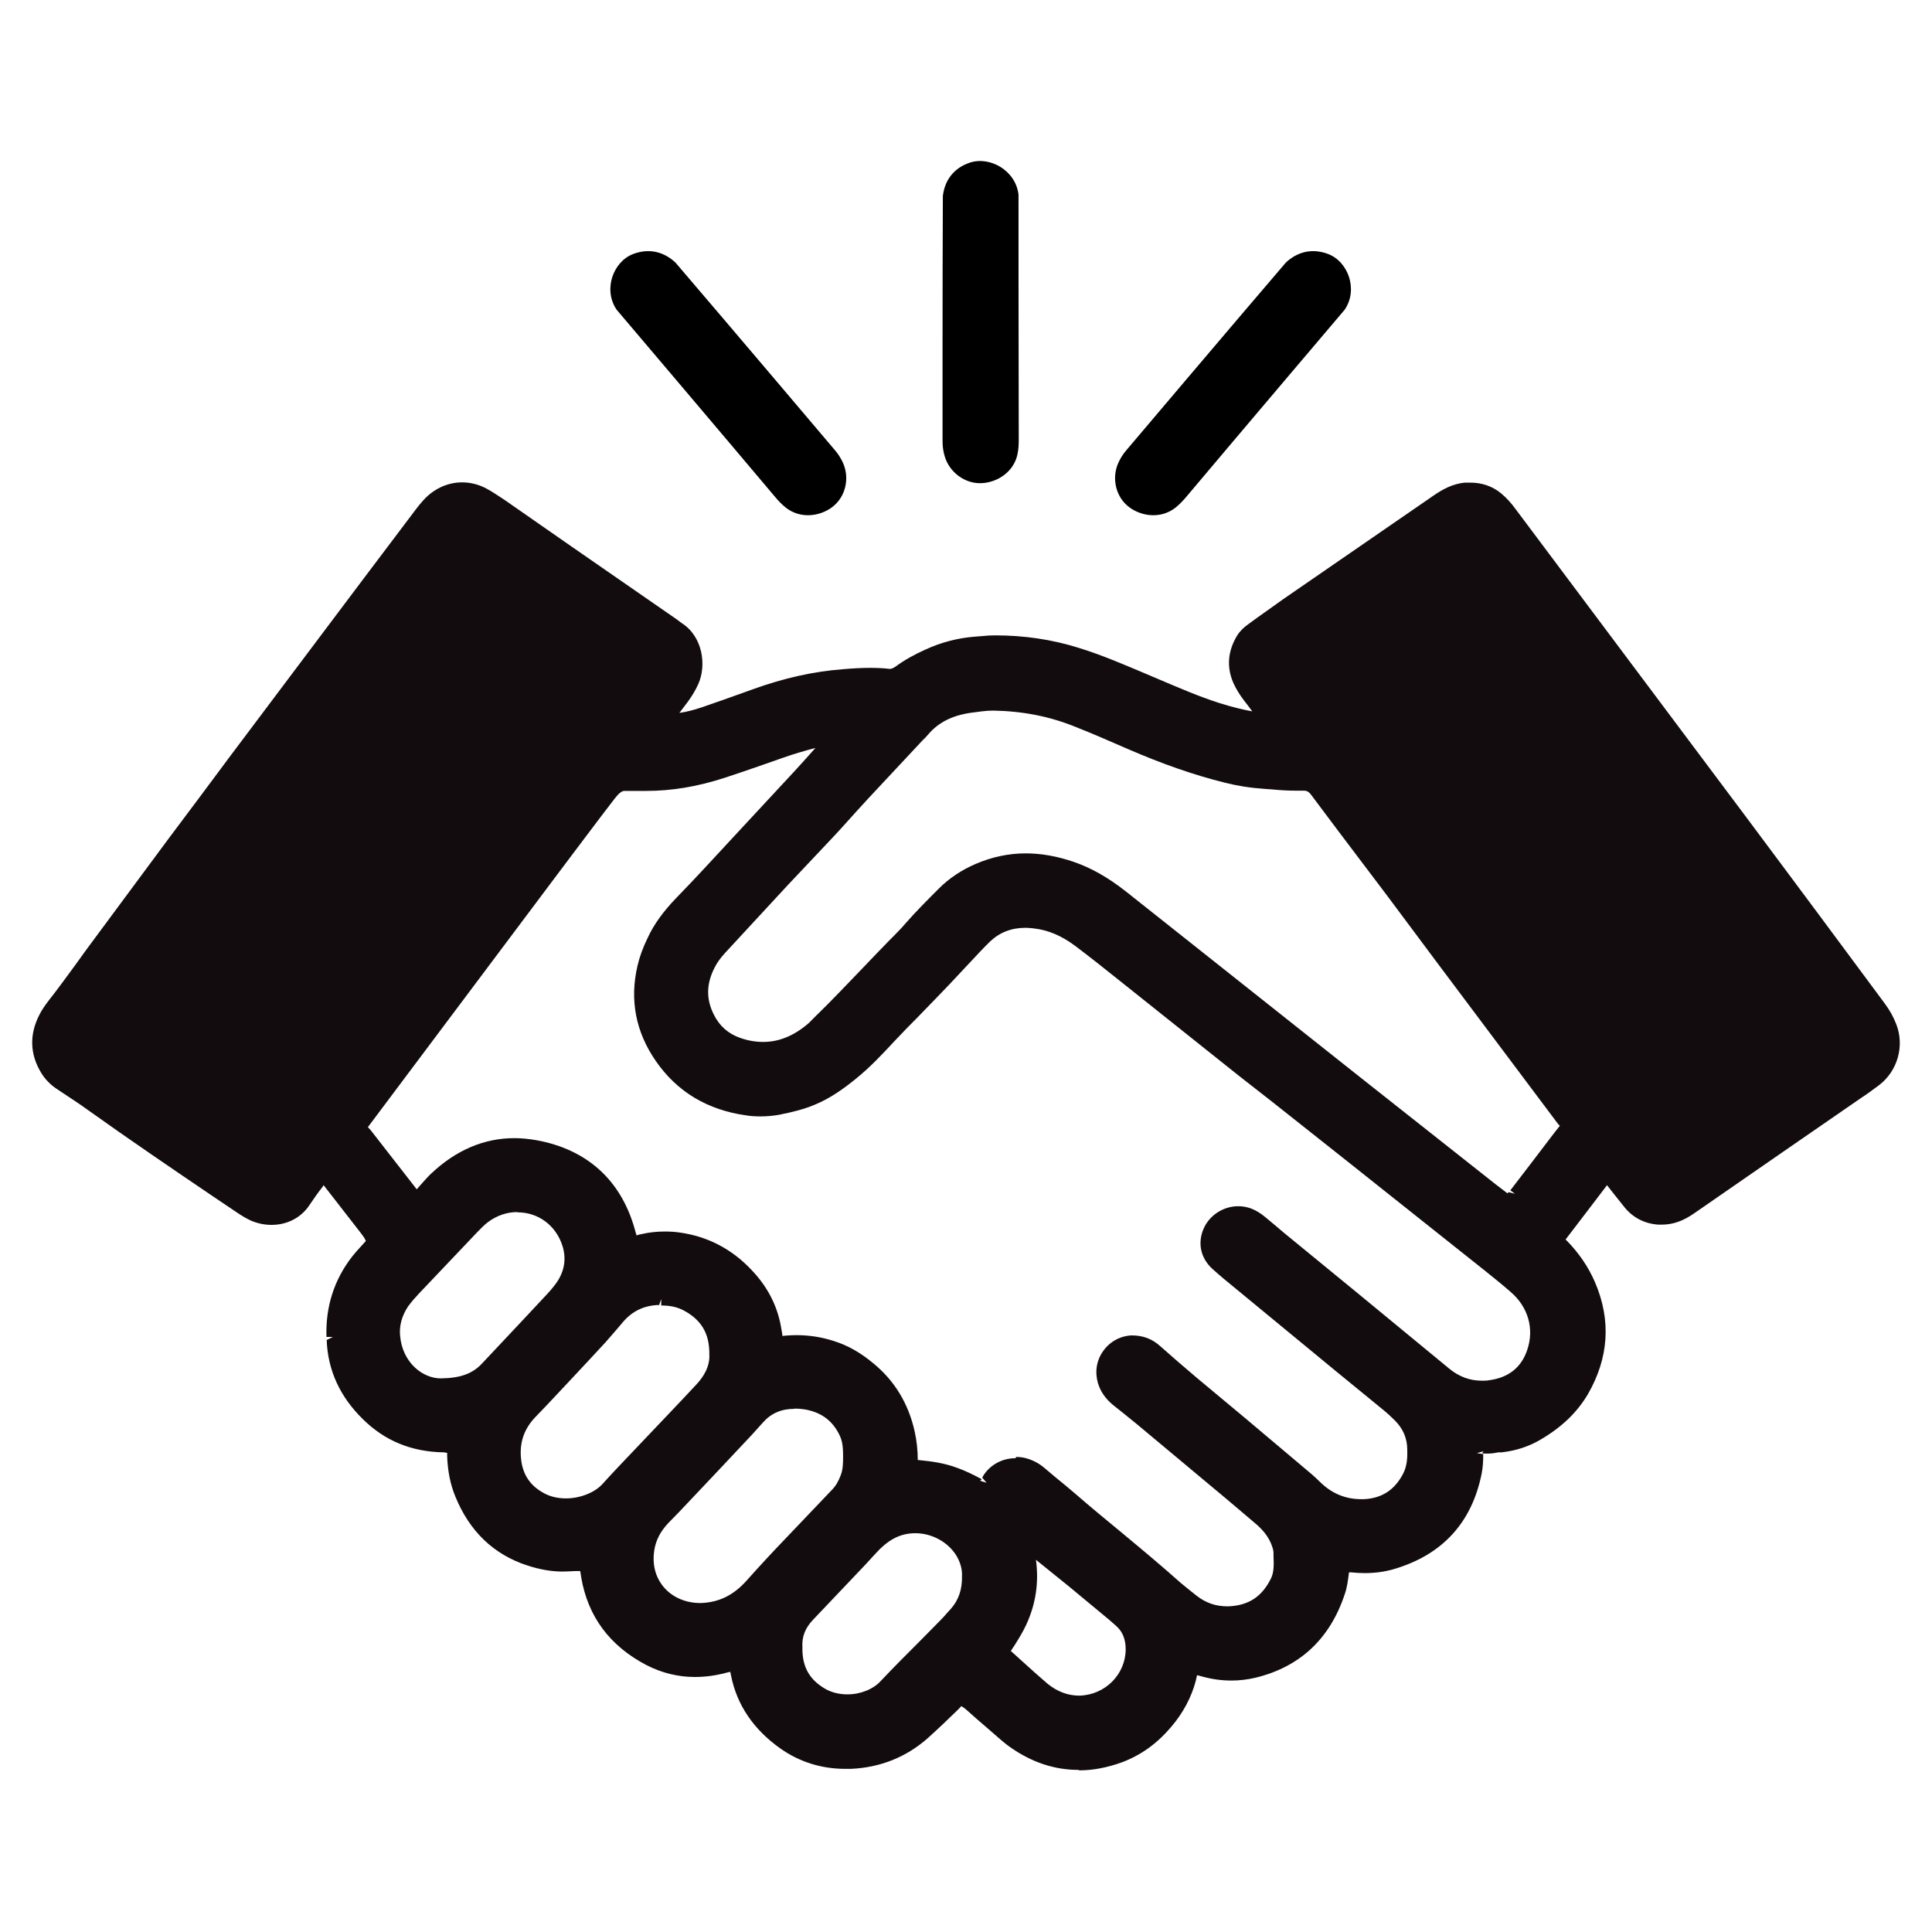 <svg width="60" height="60" viewBox="0 0 60 60" fill="none" xmlns="http://www.w3.org/2000/svg">
<path d="M33.482 54.965C32.767 54.965 32.076 54.742 31.425 54.297C31.234 54.17 31.067 54.019 30.893 53.868L30.766 53.757C30.607 53.622 30.456 53.487 30.297 53.352L30.011 53.097C29.971 53.066 29.884 52.994 29.852 52.986C29.852 52.994 29.765 53.081 29.733 53.113C29.423 53.415 29.114 53.709 28.796 53.995C28.129 54.575 27.334 54.893 26.429 54.933C26.366 54.933 26.31 54.933 26.246 54.933C25.508 54.933 24.825 54.718 24.229 54.297C23.403 53.709 22.887 52.954 22.704 52.041C22.696 51.993 22.688 51.953 22.68 51.921C22.632 51.929 22.569 51.945 22.537 51.953C22.211 52.041 21.886 52.08 21.576 52.08C21.052 52.08 20.551 51.953 20.083 51.715C18.939 51.119 18.256 50.205 18.049 48.981C18.034 48.87 18.026 48.83 18.018 48.791H17.867C17.779 48.798 17.47 48.806 17.47 48.806C17.12 48.806 16.763 48.743 16.374 48.616C15.325 48.274 14.579 47.551 14.142 46.478C13.983 46.097 13.903 45.676 13.887 45.223V45.12L13.784 45.104C12.776 45.088 11.95 44.746 11.267 44.071C10.56 43.379 10.178 42.553 10.146 41.615L10.337 41.52H10.139C10.107 40.582 10.377 39.74 10.941 39.017C11.028 38.906 11.116 38.81 11.211 38.707L11.362 38.54C11.322 38.445 11.274 38.381 11.219 38.31C11.219 38.31 10.059 36.816 10.051 36.808C10.043 36.824 10.027 36.832 10.02 36.856C9.876 37.038 9.741 37.229 9.614 37.42C9.352 37.817 8.923 38.04 8.431 38.04C8.209 38.04 7.986 37.992 7.788 37.905C7.653 37.841 7.518 37.762 7.398 37.682L6.644 37.174C5.341 36.292 3.999 35.378 2.696 34.448C2.458 34.273 2.204 34.114 1.958 33.947L1.767 33.82C1.561 33.685 1.394 33.511 1.275 33.312C0.925 32.732 0.909 32.12 1.227 31.508C1.298 31.365 1.394 31.23 1.489 31.103C1.791 30.721 2.077 30.324 2.363 29.935C2.514 29.72 2.672 29.506 2.831 29.291L5.238 26.041C5.881 25.183 6.525 24.325 7.16 23.467L9.638 20.169C10.726 18.723 11.815 17.269 12.911 15.823C12.982 15.727 13.054 15.64 13.133 15.553C13.451 15.187 13.896 14.98 14.348 14.98C14.61 14.98 14.872 15.044 15.119 15.179C15.309 15.282 15.492 15.41 15.675 15.529L17.764 16.983L21.012 19.232C21.012 19.232 21.147 19.335 21.171 19.351C21.822 19.764 21.949 20.654 21.687 21.242C21.6 21.433 21.489 21.623 21.346 21.814L21.099 22.14C21.322 22.108 21.536 22.052 21.775 21.973C22.211 21.822 22.648 21.671 23.085 21.512L23.371 21.409C24.34 21.059 25.261 20.852 26.199 20.781C26.477 20.757 26.755 20.741 27.025 20.741C27.223 20.741 27.43 20.749 27.628 20.773C27.692 20.773 27.739 20.749 27.811 20.702C28.081 20.503 28.391 20.328 28.748 20.169C29.249 19.939 29.765 19.812 30.273 19.772L30.48 19.756C30.623 19.74 30.766 19.732 30.909 19.732C31.806 19.732 32.664 19.859 33.482 20.114C34.181 20.328 34.848 20.614 35.508 20.892L35.976 21.091C36.596 21.353 37.231 21.631 37.882 21.838C38.264 21.957 38.589 22.037 38.891 22.092C38.812 21.981 38.724 21.87 38.637 21.758C38.486 21.56 38.383 21.385 38.303 21.21C38.089 20.718 38.129 20.225 38.414 19.748C38.502 19.605 38.621 19.486 38.78 19.375L39.042 19.184C39.32 18.985 39.59 18.794 39.868 18.596L44.514 15.394C44.792 15.203 45.11 15.02 45.507 14.988C45.555 14.988 45.611 14.988 45.658 14.988C46.023 14.988 46.349 15.1 46.619 15.322C46.778 15.457 46.929 15.616 47.072 15.815L54.228 25.374C54.967 26.359 55.698 27.352 56.436 28.338L58.517 31.143C58.684 31.365 58.803 31.58 58.891 31.81C59.153 32.485 58.93 33.256 58.366 33.693C58.168 33.844 57.969 33.987 57.763 34.122C57.763 34.122 53.132 37.317 52.624 37.674C52.274 37.92 51.957 38.032 51.607 38.032H51.496C51.067 38 50.718 37.817 50.456 37.499C50.344 37.364 49.939 36.848 49.939 36.848C49.931 36.832 49.915 36.816 49.907 36.808C49.907 36.808 48.637 38.477 48.621 38.493C48.629 38.508 48.645 38.516 48.66 38.532C49.034 38.914 49.328 39.343 49.534 39.82C50.042 41.004 49.963 42.172 49.312 43.3C48.978 43.864 48.502 44.325 47.834 44.714C47.469 44.929 47.064 45.056 46.635 45.104H46.532C46.421 45.127 46.301 45.143 46.19 45.143C46.135 45.143 46.087 45.143 46.032 45.135C46.023 45.135 46.063 45.096 46.071 45.072L45.865 45.127L46.063 45.159C46.063 45.358 46.055 45.557 46.016 45.755C45.714 47.281 44.8 48.282 43.299 48.727C43.005 48.814 42.703 48.854 42.386 48.854C42.243 48.854 42.1 48.846 41.949 48.83C41.925 48.83 41.909 48.83 41.893 48.83C41.893 48.83 41.893 48.838 41.893 48.846C41.862 49.077 41.838 49.291 41.766 49.498C41.306 50.896 40.368 51.77 38.986 52.104C38.748 52.16 38.494 52.191 38.248 52.191C37.946 52.191 37.644 52.152 37.326 52.064C37.271 52.048 37.215 52.032 37.175 52.025L37.136 52.199C37.001 52.708 36.746 53.193 36.373 53.63C35.928 54.154 35.428 54.512 34.832 54.734C34.388 54.893 33.943 54.98 33.522 54.98L33.482 54.965ZM31.425 51.301L31.751 51.596C32.005 51.826 32.267 52.064 32.529 52.287C32.831 52.533 33.164 52.66 33.522 52.66C34.332 52.636 34.952 51.993 34.959 51.23C34.959 50.904 34.864 50.666 34.65 50.483L34.451 50.308C34.451 50.308 33.506 49.522 33.196 49.267C32.855 48.989 32.513 48.719 32.172 48.441C32.267 49.132 32.172 49.808 31.87 50.459C31.767 50.682 31.639 50.888 31.504 51.103C31.504 51.103 31.409 51.246 31.393 51.27C31.409 51.286 31.417 51.301 31.417 51.301H31.425ZM28.415 47.615C28.303 47.615 28.192 47.63 28.089 47.654C27.819 47.718 27.581 47.861 27.326 48.107C27.239 48.195 27.152 48.29 27.072 48.377L26.89 48.576L25.253 50.3C25.007 50.555 24.896 50.833 24.92 51.166V51.262C24.936 51.802 25.158 52.168 25.611 52.438C25.809 52.557 26.056 52.62 26.318 52.62C26.723 52.62 27.12 52.462 27.358 52.199C27.747 51.786 28.152 51.381 28.55 50.984L29.169 50.356C29.265 50.261 29.352 50.165 29.439 50.062L29.527 49.967C29.773 49.688 29.884 49.363 29.876 48.934C29.884 48.727 29.82 48.505 29.693 48.298C29.431 47.885 28.939 47.615 28.423 47.615H28.415ZM31.56 45.247C31.679 45.247 31.798 45.263 31.917 45.302C32.1 45.358 32.275 45.453 32.426 45.58L32.775 45.874C32.982 46.041 33.18 46.208 33.387 46.383C33.871 46.804 34.364 47.209 34.856 47.615C35.468 48.123 36.079 48.632 36.675 49.164C36.834 49.299 37.001 49.426 37.167 49.561C37.469 49.792 37.771 49.887 38.136 49.887C38.78 49.863 39.185 49.585 39.463 49.037C39.574 48.822 39.558 48.576 39.55 48.314V48.226C39.55 48.131 39.511 48.036 39.479 47.948C39.383 47.718 39.225 47.511 38.978 47.305C38.684 47.058 38.391 46.804 38.097 46.558L35.317 44.237C35.158 44.102 34.578 43.642 34.578 43.642C34.332 43.443 34.173 43.212 34.094 42.942C33.998 42.601 34.054 42.243 34.261 41.957C34.467 41.663 34.793 41.488 35.142 41.472C35.508 41.472 35.785 41.584 36.032 41.806C36.397 42.132 36.778 42.458 37.152 42.776L38.677 44.047L40.495 45.58C40.67 45.723 40.837 45.866 40.996 46.025C41.361 46.383 41.782 46.558 42.275 46.558H42.354C42.91 46.534 43.315 46.272 43.577 45.763C43.696 45.533 43.712 45.27 43.704 45.024C43.704 44.675 43.577 44.373 43.323 44.118C43.212 44.007 43.093 43.896 42.966 43.792L41.52 42.609C40.543 41.806 38.375 40.018 38.375 40.018C38.129 39.82 37.882 39.613 37.652 39.406C37.287 39.073 37.183 38.604 37.382 38.151C37.565 37.738 37.993 37.46 38.454 37.46C38.756 37.46 39.018 37.571 39.288 37.793C39.399 37.881 39.884 38.294 39.884 38.294L42.163 40.161C43.109 40.94 44.054 41.719 44.999 42.497C45.301 42.752 45.65 42.879 46.016 42.879C46.095 42.879 46.174 42.879 46.254 42.863C46.85 42.783 47.247 42.466 47.429 41.925C47.652 41.266 47.461 40.59 46.913 40.121C46.651 39.891 46.373 39.669 46.095 39.446C45.507 38.977 43.506 37.388 43.506 37.388C42.457 36.554 41.409 35.719 40.352 34.885L39.479 34.194C39.137 33.932 38.804 33.661 38.462 33.399L34.745 30.435C34.3 30.078 33.847 29.72 33.395 29.379C32.974 29.061 32.545 28.878 32.084 28.83C32.005 28.822 31.925 28.814 31.846 28.814C31.409 28.814 31.044 28.957 30.742 29.244C30.639 29.347 30.535 29.45 30.432 29.561L29.924 30.102C29.638 30.412 29.344 30.721 29.05 31.023C28.875 31.206 28.693 31.389 28.518 31.572C28.264 31.826 28.017 32.08 27.771 32.342C27.422 32.716 27.033 33.137 26.58 33.502C26.207 33.804 25.794 34.106 25.309 34.305C24.991 34.44 24.634 34.535 24.181 34.623C23.991 34.655 23.808 34.671 23.617 34.671C23.466 34.671 23.316 34.663 23.172 34.639C21.973 34.472 21.028 33.908 20.369 32.954C19.741 32.048 19.551 31.055 19.797 29.998C19.86 29.72 19.964 29.434 20.115 29.124C20.313 28.695 20.607 28.298 20.996 27.893C21.608 27.265 22.203 26.613 22.799 25.97C23.125 25.62 24.658 23.967 24.658 23.967C24.856 23.753 25.055 23.53 25.253 23.308L25.325 23.228C24.991 23.316 24.666 23.411 24.348 23.522L23.689 23.753C23.3 23.888 22.91 24.023 22.521 24.15C21.671 24.428 20.869 24.563 20.059 24.563H19.384C19.31 24.563 19.209 24.645 19.082 24.81C18.478 25.596 17.922 26.343 17.358 27.09L11.425 35.004L11.513 35.1C11.513 35.1 12.927 36.919 12.942 36.935C12.95 36.927 13.117 36.736 13.117 36.736C13.204 36.641 13.292 36.538 13.387 36.45C14.158 35.719 15.031 35.346 15.976 35.346C16.199 35.346 16.429 35.37 16.66 35.41C18.232 35.696 19.281 36.649 19.709 38.159C19.741 38.278 19.765 38.358 19.773 38.373C19.789 38.35 19.845 38.342 19.924 38.326C20.162 38.27 20.401 38.246 20.647 38.246C20.806 38.246 20.956 38.254 21.115 38.278C21.965 38.397 22.712 38.779 23.323 39.422C23.832 39.947 24.149 40.559 24.261 41.242C24.276 41.329 24.292 41.409 24.3 41.488C24.34 41.488 24.38 41.48 24.38 41.48C24.499 41.472 24.61 41.464 24.729 41.464C25.142 41.464 25.539 41.528 25.921 41.655C26.342 41.79 26.731 42.013 27.112 42.331C27.779 42.871 28.216 43.594 28.407 44.46C28.47 44.746 28.502 45.04 28.502 45.342C28.51 45.342 28.518 45.342 28.518 45.342C28.931 45.382 29.336 45.437 29.733 45.588C29.979 45.676 30.226 45.795 30.488 45.938C30.472 45.962 30.44 45.978 30.44 45.986L30.639 46.049L30.504 45.89L30.543 45.819C30.758 45.485 31.131 45.286 31.536 45.286L31.56 45.247ZM24.666 43.753C24.269 43.753 23.951 43.888 23.697 44.174C23.697 44.174 23.411 44.492 23.339 44.571C22.593 45.366 21.846 46.16 21.099 46.947L20.75 47.305C20.512 47.559 20.369 47.829 20.321 48.139C20.25 48.584 20.353 48.981 20.615 49.291C20.885 49.609 21.298 49.784 21.751 49.784C22.331 49.768 22.783 49.538 23.188 49.085C23.578 48.648 23.975 48.218 24.38 47.797C24.864 47.289 25.349 46.78 25.833 46.272C25.952 46.153 26.04 46.002 26.111 45.811C26.175 45.644 26.183 45.461 26.183 45.239C26.183 44.865 26.151 44.698 26.024 44.476C25.802 44.079 25.46 43.848 24.983 43.769C24.88 43.753 24.777 43.745 24.674 43.745L24.666 43.753ZM20.456 40.527C20.011 40.543 19.646 40.709 19.352 41.051L19.177 41.258C19.05 41.401 18.931 41.544 18.804 41.687C18.272 42.267 17.001 43.618 17.001 43.618L16.628 44.007C16.27 44.38 16.127 44.81 16.183 45.318C16.231 45.771 16.445 46.113 16.842 46.343C17.049 46.47 17.303 46.534 17.573 46.534C18.01 46.534 18.462 46.359 18.709 46.089C18.709 46.089 19.098 45.66 19.193 45.565L20.726 43.952C21.036 43.626 21.338 43.308 21.64 42.982C21.83 42.776 22.053 42.45 22.029 42.06C22.037 41.417 21.782 40.988 21.227 40.694C21.028 40.59 20.806 40.543 20.535 40.543V40.344L20.464 40.543L20.456 40.527ZM16.064 37.642C15.738 37.642 15.421 37.754 15.158 37.952C15.039 38.04 14.936 38.151 14.833 38.254L13.014 40.169C12.895 40.296 12.776 40.431 12.672 40.574C12.482 40.861 12.394 41.17 12.426 41.488C12.498 42.315 13.125 42.807 13.689 42.807C14.309 42.799 14.682 42.656 14.976 42.338C15.174 42.124 15.849 41.409 15.849 41.409C15.849 41.409 16.731 40.471 17.025 40.153C17.104 40.066 17.184 39.971 17.255 39.875C17.525 39.51 17.597 39.112 17.47 38.699C17.271 38.063 16.723 37.65 16.072 37.65L16.064 37.642ZM47.064 37.086L46.905 36.967C46.905 36.967 47.962 35.592 48.271 35.179C48.271 35.179 48.43 34.98 48.446 34.957C48.43 34.957 48.406 34.925 48.383 34.901L44.642 29.911L43.077 27.813L41.576 25.827C41.29 25.445 41.004 25.064 40.718 24.683C40.638 24.579 40.575 24.555 40.503 24.555C40.368 24.555 40.305 24.555 40.241 24.555C39.995 24.555 39.749 24.54 39.503 24.516L39.28 24.5C38.819 24.468 38.422 24.404 38.049 24.309C37.08 24.071 36.087 23.721 35.023 23.26C34.435 23.006 33.919 22.776 33.387 22.569C32.585 22.243 31.751 22.084 30.837 22.068C30.623 22.068 30.369 22.108 30.122 22.14C29.558 22.227 29.137 22.442 28.828 22.807C28.772 22.871 28.716 22.934 28.653 22.99L26.953 24.81C26.81 24.961 26.318 25.509 26.318 25.509C26.175 25.668 26.04 25.819 25.897 25.97L24.451 27.503L22.497 29.617C22.378 29.752 22.275 29.887 22.203 30.03C21.933 30.539 21.925 31.023 22.164 31.5C22.338 31.858 22.616 32.104 22.982 32.231C23.228 32.319 23.466 32.358 23.705 32.358C24.181 32.358 24.634 32.175 25.063 31.818C25.134 31.762 25.198 31.691 25.261 31.627L25.349 31.54C25.841 31.063 26.31 30.562 26.786 30.07C27.064 29.776 27.342 29.49 27.62 29.204L27.747 29.077C27.867 28.95 27.994 28.83 28.105 28.695C28.439 28.314 28.804 27.948 29.161 27.591C29.479 27.273 29.86 27.019 30.305 26.828C30.805 26.613 31.33 26.502 31.854 26.502C32.33 26.502 32.831 26.59 33.339 26.764C33.879 26.947 34.411 27.249 34.967 27.686L42.251 33.463C43.323 34.313 46.444 36.776 46.444 36.776C46.556 36.864 46.802 37.046 46.818 37.062C46.826 37.054 46.834 37.038 46.85 37.023L47.064 37.078V37.086Z" fill="url(#paint0_radial_5635_135932)"/>
<path d="M31.638 13.642C31.638 13.777 31.634 13.935 31.6 14.101C31.486 14.656 30.977 14.981 30.488 15.005C29.958 15.03 29.483 14.659 29.34 14.175C29.295 14.025 29.271 13.868 29.272 13.705C29.272 13.705 29.268 8.626 29.281 6.087C29.309 5.861 29.383 5.642 29.529 5.455C29.675 5.266 29.875 5.135 30.11 5.054C30.441 4.94 30.801 5.018 31.073 5.186C31.351 5.359 31.588 5.657 31.631 6.049C31.631 6.049 31.63 11.151 31.638 13.642Z" fill="black"/>
<path d="M36.834 15.438C36.746 15.542 36.639 15.659 36.506 15.765C36.058 16.118 35.457 16.043 35.067 15.75C34.644 15.433 34.522 14.847 34.726 14.385C34.789 14.242 34.873 14.106 34.98 13.982C34.98 13.982 38.276 10.088 39.936 8.151C40.105 7.996 40.304 7.876 40.537 7.825C40.772 7.774 41.01 7.8 41.243 7.887C41.57 8.01 41.795 8.299 41.894 8.601C41.995 8.91 41.983 9.29 41.761 9.617C41.761 9.617 38.445 13.524 36.834 15.438Z" fill="black"/>
<path d="M24.076 15.438C24.164 15.542 24.271 15.659 24.404 15.765C24.852 16.118 25.453 16.043 25.843 15.75C26.266 15.433 26.389 14.847 26.184 14.385C26.121 14.242 26.037 14.106 25.93 13.982C25.93 13.982 22.634 10.088 20.974 8.151C20.805 7.996 20.607 7.876 20.374 7.825C20.138 7.774 19.9 7.8 19.667 7.887C19.34 8.01 19.115 8.299 19.016 8.601C18.915 8.91 18.927 9.29 19.149 9.617C19.149 9.617 22.465 13.524 24.076 15.438Z" fill="black"/>
<defs>
<radialGradient id="paint0_radial_5635_135932" cx="0" cy="0" r="1" gradientUnits="userSpaceOnUse" gradientTransform="translate(29.963 34.98) scale(24.9 24.911)">
<stop offset="0.57" stop-color="#130C0E"/>
<stop offset="0.8" stop-color="#130C0E"/>
<stop offset="1" stop-color="#130C0E"/>
</radialGradient>
</defs>
</svg>
